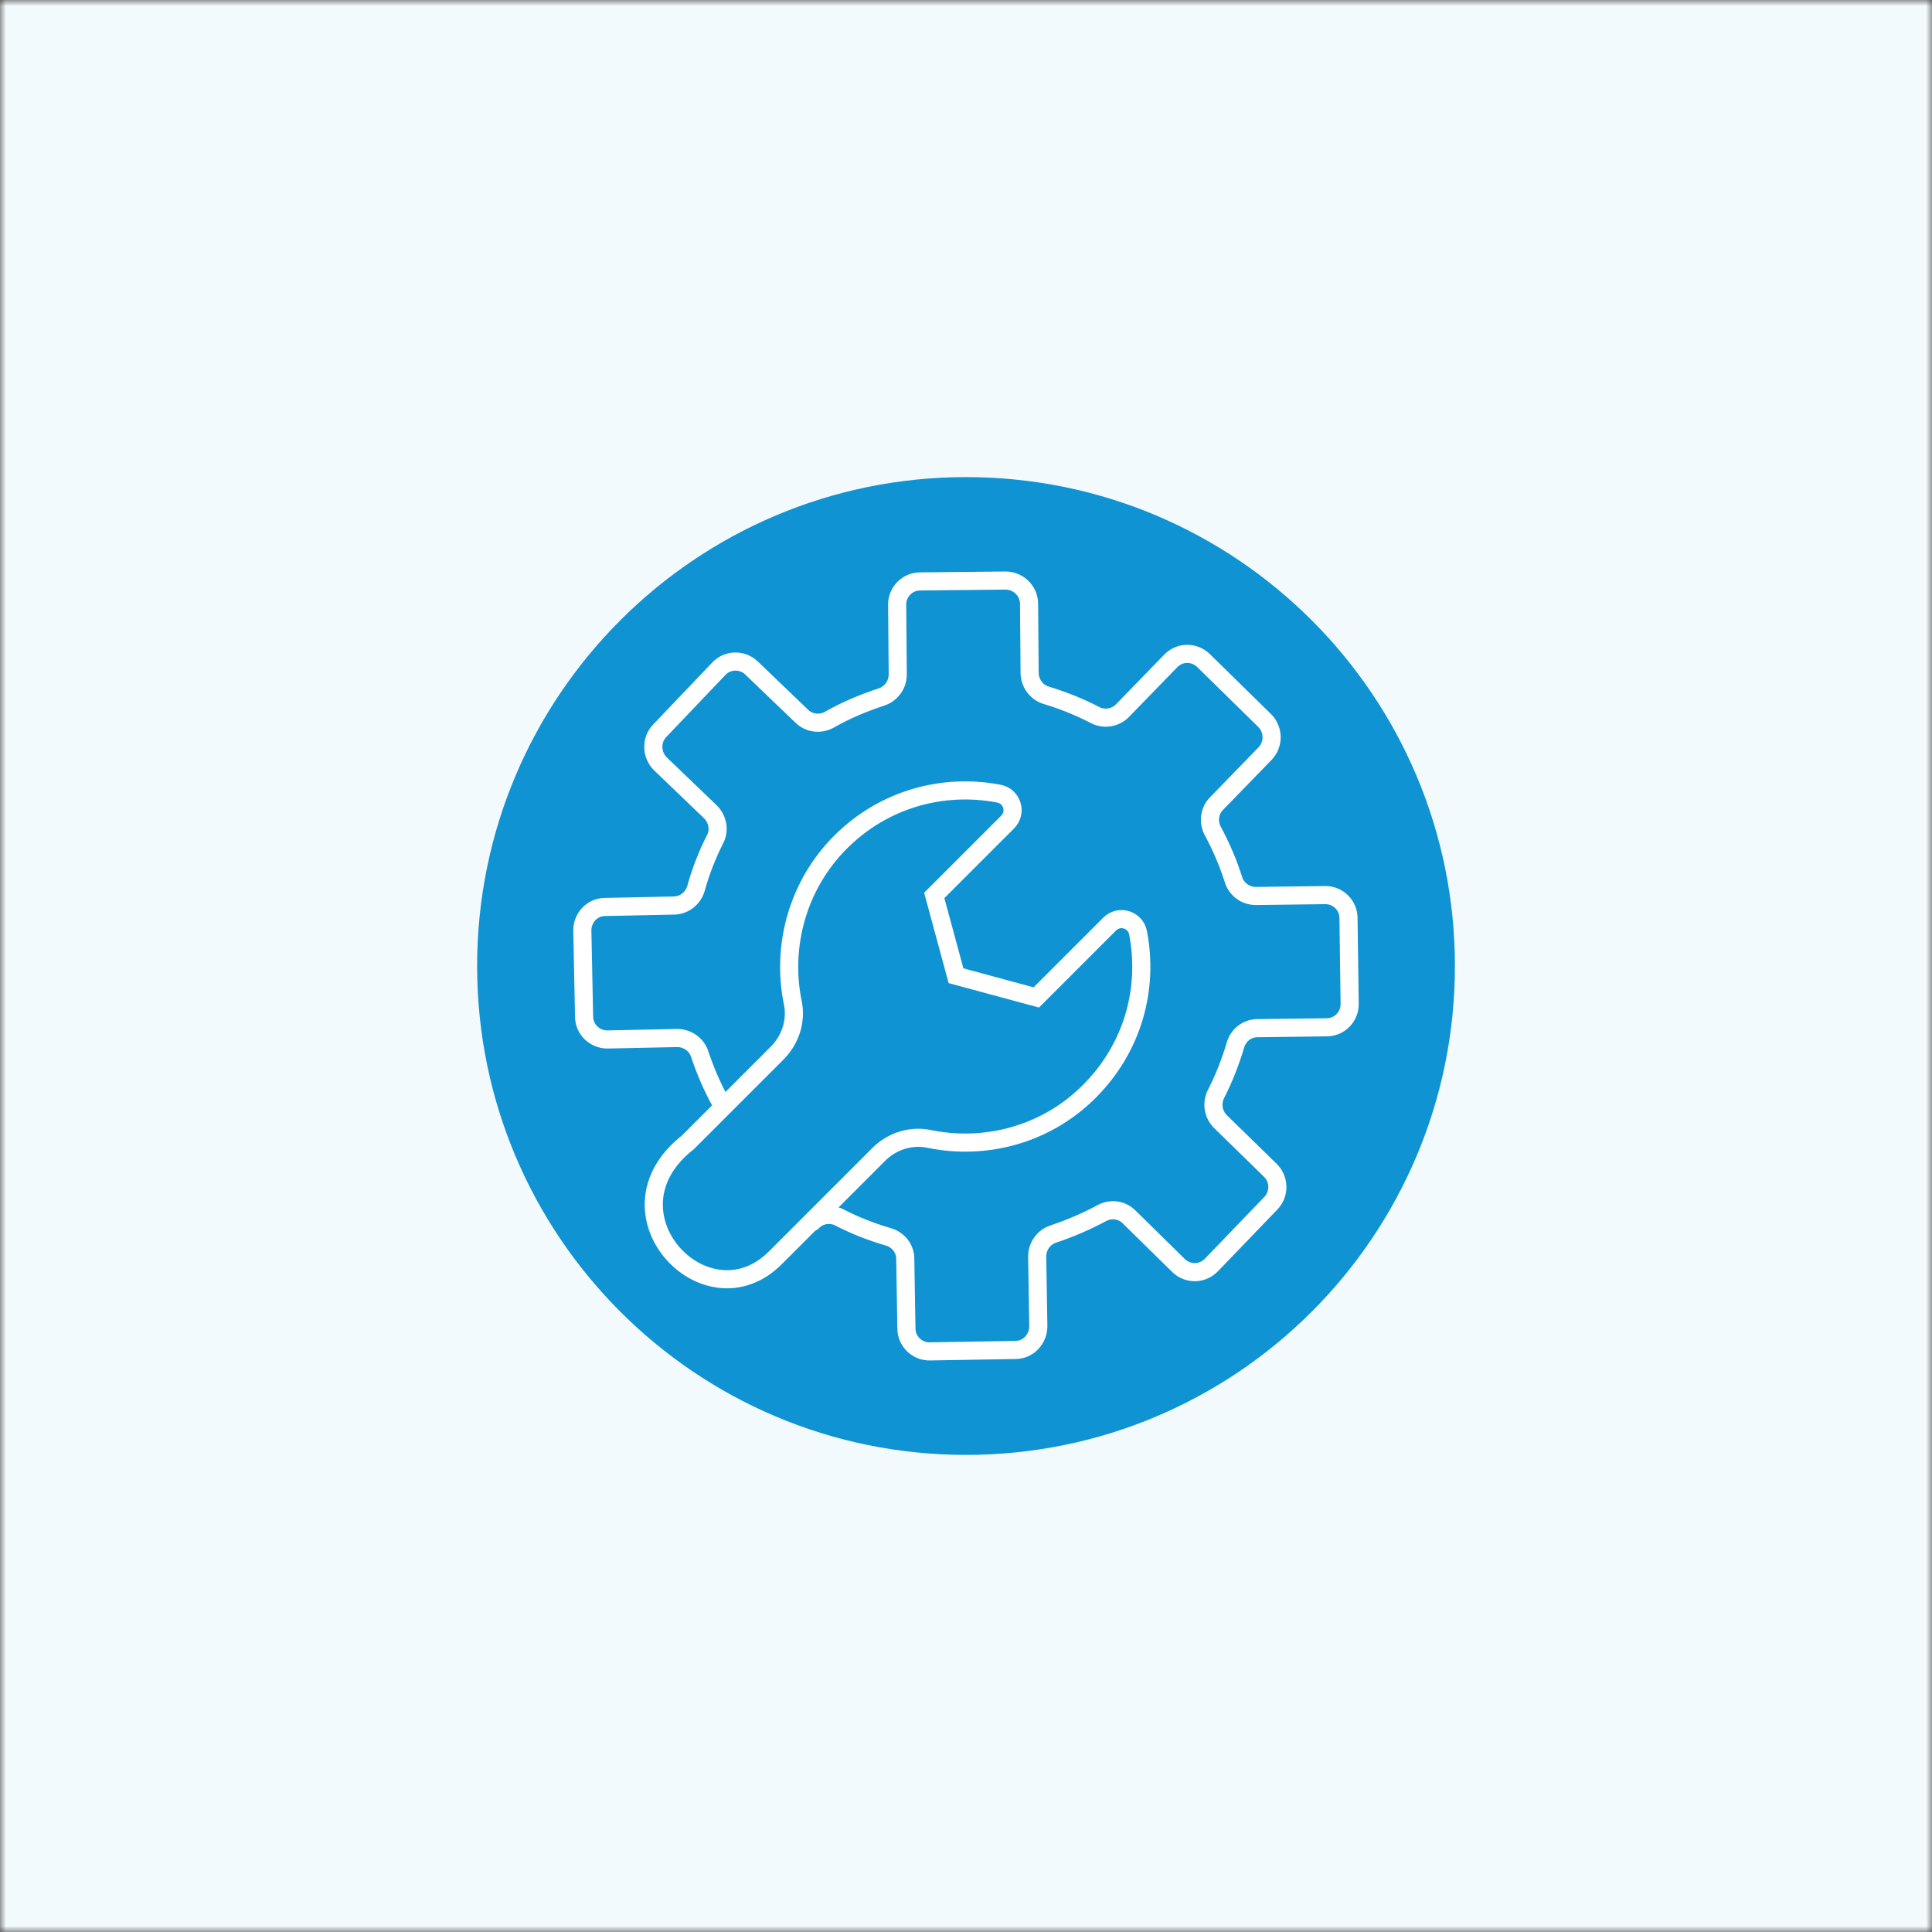 <svg fill="none" height="160" viewBox="0 0 160 160" width="160" xmlns="http://www.w3.org/2000/svg" xmlns:xlink="http://www.w3.org/1999/xlink"><rect x="0" y="0" width="160" height="160" fill="#333333" stroke="none"/><clipPath id="a"><path d="m0 0h160v160h-160z"/></clipPath><mask id="b" height="160" maskUnits="userSpaceOnUse" width="160" x="0" y="0"><path d="m0 0h160v160h-160z" fill="#fff"/></mask><g clip-path="url(#a)"><g mask="url(#b)"><path d="m0 0h160v160h-160z" fill="#fff"/><path d="m0 0h174v160h-174z" fill="#f3fafd"/><path d="m80.002 120.488c22.361 0 40.488-18.127 40.488-40.488 0-22.361-18.127-40.488-40.488-40.488-22.361 0-40.488 18.127-40.488 40.488 0 22.361 18.127 40.488 40.488 40.488z" fill="#0f93d2"/><g stroke="#fff" stroke-linecap="round" stroke-miterlimit="10" stroke-width="1.5"><path d="m67.264 101.21c.576-.624 1.512-.768 2.257-.384 1.296.672 2.665 1.2 4.057 1.608.816.24 1.392.96 1.392 1.825l.096 5.761c0 1.057.888 1.921 1.945 1.897l7.082-.12c1.056 0 1.897-.888 1.897-1.969l-.096-5.761c0-.841.528-1.609 1.344-1.873 1.368-.456 2.713-1.032 4.009-1.728.744-.409 1.657-.289 2.257.312l4.105 4.033c.768.744 1.969.72 2.713-.048l4.921-5.114c.745-.768.721-1.993-.048-2.737l-4.129-4.033c-.6-.6-.744-1.512-.36-2.281.672-1.32 1.2-2.665 1.609-4.057.24-.816.96-1.392 1.824-1.392l5.738-.072c1.056 0 1.92-.888 1.896-1.945l-.096-7.106c0-1.056-.888-1.921-1.944-1.897l-5.738.072c-.84 0-1.608-.552-1.848-1.368-.433-1.368-1.009-2.713-1.705-4.009-.408-.744-.288-1.681.312-2.281l4.009-4.129c.745-.768.721-1.993-.024-2.737l-5.065-4.97c-.768-.744-1.969-.744-2.713.024l-4.009 4.129c-.6.6-1.512.744-2.257.36-1.296-.672-2.665-1.224-4.033-1.633-.816-.24-1.368-.984-1.392-1.825l-.048-5.762c0-1.056-.888-1.921-1.944-1.921l-7.082.072c-1.056 0-1.921.888-1.897 1.944l.048 5.762c0 .864-.552 1.609-1.368 1.873-1.464.48-2.905 1.08-4.297 1.873-.744.408-1.657.312-2.281-.288l-4.153-3.985c-.768-.744-1.993-.72-2.713.048l-4.897 5.138c-.744.768-.696 1.993.048 2.737l4.153 3.985c.6.6.768 1.512.384 2.257-.672 1.32-1.2 2.689-1.584 4.081-.24.816-.96 1.392-1.801 1.416l-5.738.12c-1.056 0-1.897.912-1.873 1.969l.144 7.106c0 1.056.888 1.921 1.969 1.897l5.738-.12c.84 0 1.609.528 1.873 1.344.456 1.368 1.032 2.713 1.752 4.009"/><path d="m72.787 95.591c1.08-1.08 2.641-1.585 4.153-1.272 4.657.96 9.699-.336 13.3-3.961 3.601-3.625 4.897-8.498 4.009-13.108-.216-1.104-1.56-1.512-2.353-.72l-6.074 6.074-6.65-1.8-1.801-6.65 6.074-6.074c.792-.792.384-2.137-.72-2.353-4.609-.888-9.531.432-13.108 4.009-3.577 3.577-4.921 8.643-3.961 13.3.312 1.512-.192 3.049-1.272 4.153l-7.418 7.418c-7.418 5.81 1.488 15.269 7.226 9.579z"/></g></g></g></svg>